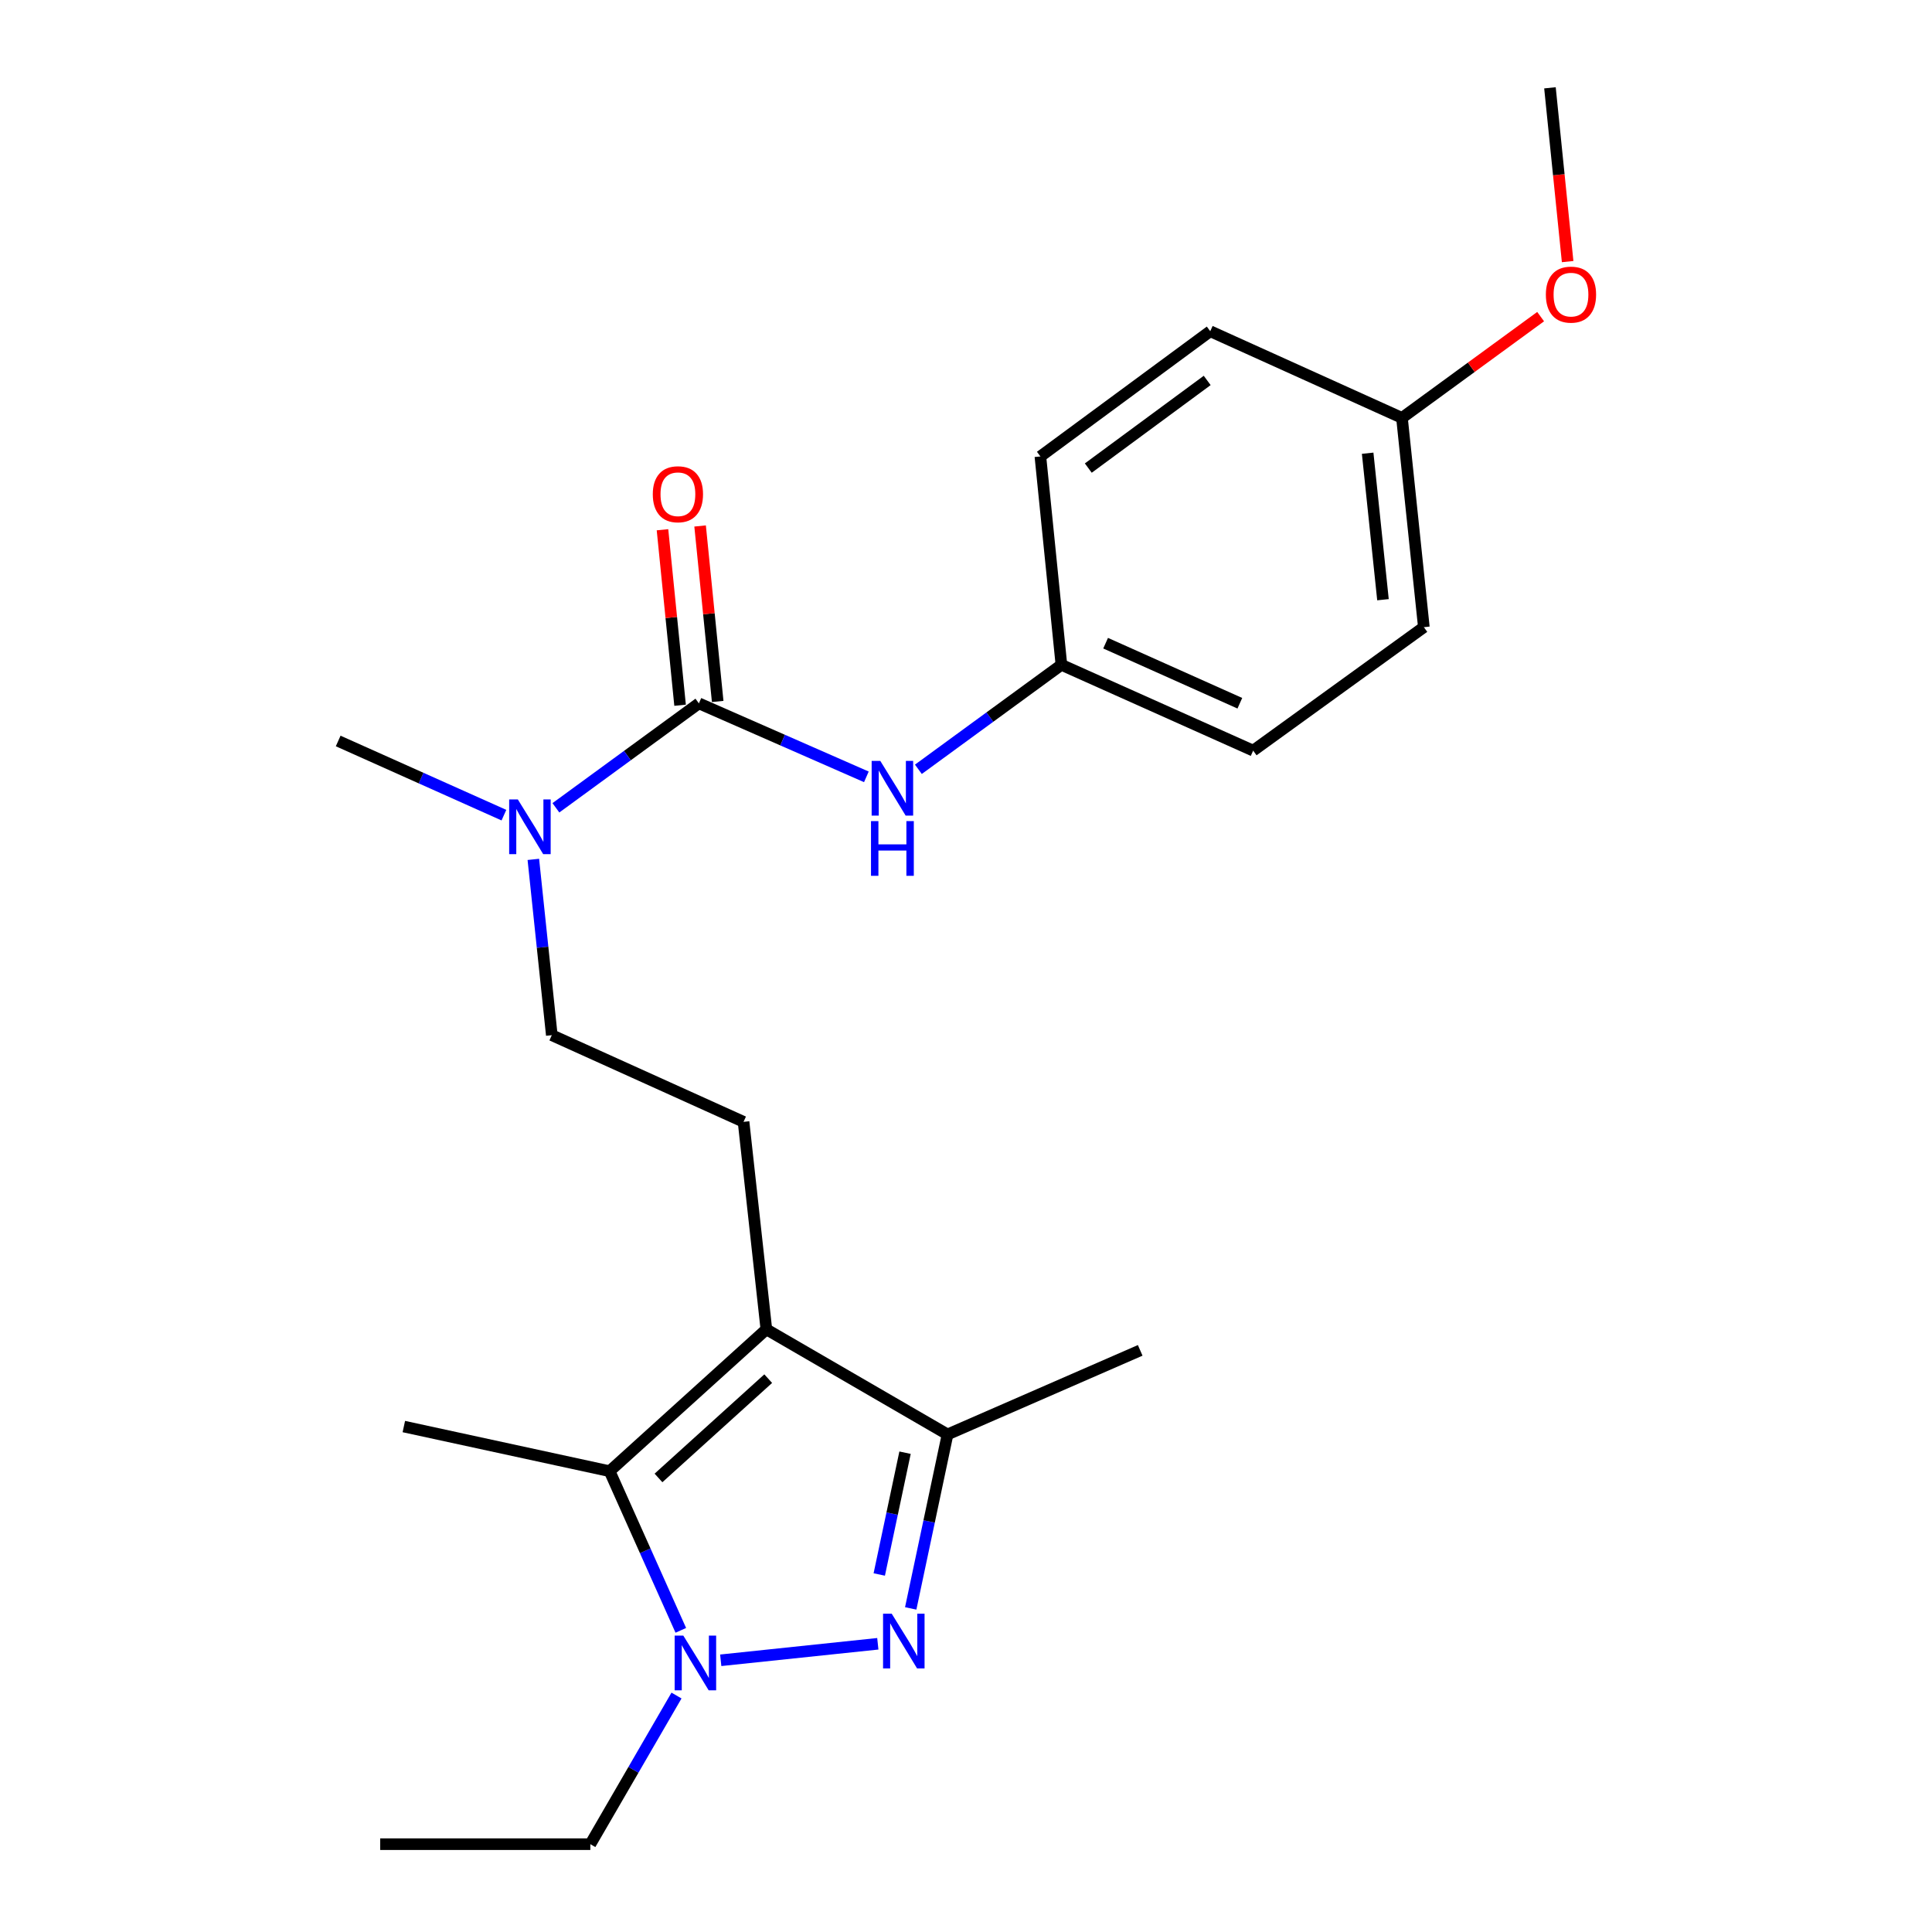 <?xml version='1.0' encoding='iso-8859-1'?>
<svg version='1.1' baseProfile='full'
              xmlns='http://www.w3.org/2000/svg'
                      xmlns:rdkit='http://www.rdkit.org/xml'
                      xmlns:xlink='http://www.w3.org/1999/xlink'
                  xml:space='preserve'
width='1000px' height='1000px' viewBox='0 0 1000 1000'>
<!-- END OF HEADER -->
<rect style='opacity:1.0;fill:#FFFFFF;stroke:none' width='1000' height='1000' x='0' y='0'> </rect>
<path class='bond-1' d='M 454.357,850.817 L 373.052,859.362' style='fill:none;fill-rule:evenodd;stroke:#0000FF;stroke-width:6px;stroke-linecap:butt;stroke-linejoin:miter;stroke-opacity:1' />
<path class='bond-3' d='M 471.385,832.511 L 480.917,787.484' style='fill:none;fill-rule:evenodd;stroke:#0000FF;stroke-width:6px;stroke-linecap:butt;stroke-linejoin:miter;stroke-opacity:1' />
<path class='bond-3' d='M 480.917,787.484 L 490.45,742.458' style='fill:none;fill-rule:evenodd;stroke:#000000;stroke-width:6px;stroke-linecap:butt;stroke-linejoin:miter;stroke-opacity:1' />
<path class='bond-3' d='M 455.103,814.95 L 461.776,783.432' style='fill:none;fill-rule:evenodd;stroke:#0000FF;stroke-width:6px;stroke-linecap:butt;stroke-linejoin:miter;stroke-opacity:1' />
<path class='bond-3' d='M 461.776,783.432 L 468.449,751.913' style='fill:none;fill-rule:evenodd;stroke:#000000;stroke-width:6px;stroke-linecap:butt;stroke-linejoin:miter;stroke-opacity:1' />
<path class='bond-0' d='M 396.667,688.066 L 490.45,742.458' style='fill:none;fill-rule:evenodd;stroke:#000000;stroke-width:6px;stroke-linecap:butt;stroke-linejoin:miter;stroke-opacity:1' />
<path class='bond-6' d='M 396.667,688.066 L 384.862,580.663' style='fill:none;fill-rule:evenodd;stroke:#000000;stroke-width:6px;stroke-linecap:butt;stroke-linejoin:miter;stroke-opacity:1' />
<path class='bond-23' d='M 396.667,688.066 L 315.536,761.49' style='fill:none;fill-rule:evenodd;stroke:#000000;stroke-width:6px;stroke-linecap:butt;stroke-linejoin:miter;stroke-opacity:1' />
<path class='bond-23' d='M 397.626,713.586 L 340.834,764.983' style='fill:none;fill-rule:evenodd;stroke:#000000;stroke-width:6px;stroke-linecap:butt;stroke-linejoin:miter;stroke-opacity:1' />
<path class='bond-2' d='M 352.387,843.862 L 333.961,802.676' style='fill:none;fill-rule:evenodd;stroke:#0000FF;stroke-width:6px;stroke-linecap:butt;stroke-linejoin:miter;stroke-opacity:1' />
<path class='bond-2' d='M 333.961,802.676 L 315.536,761.49' style='fill:none;fill-rule:evenodd;stroke:#000000;stroke-width:6px;stroke-linecap:butt;stroke-linejoin:miter;stroke-opacity:1' />
<path class='bond-11' d='M 350.158,877.611 L 327.858,916.078' style='fill:none;fill-rule:evenodd;stroke:#0000FF;stroke-width:6px;stroke-linecap:butt;stroke-linejoin:miter;stroke-opacity:1' />
<path class='bond-11' d='M 327.858,916.078 L 305.557,954.545' style='fill:none;fill-rule:evenodd;stroke:#000000;stroke-width:6px;stroke-linecap:butt;stroke-linejoin:miter;stroke-opacity:1' />
<path class='bond-13' d='M 315.536,761.49 L 209.024,738.381' style='fill:none;fill-rule:evenodd;stroke:#000000;stroke-width:6px;stroke-linecap:butt;stroke-linejoin:miter;stroke-opacity:1' />
<path class='bond-18' d='M 490.45,742.458 L 590.167,698.947' style='fill:none;fill-rule:evenodd;stroke:#000000;stroke-width:6px;stroke-linecap:butt;stroke-linejoin:miter;stroke-opacity:1' />
<path class='bond-4' d='M 361.743,364.054 L 324.738,391.087' style='fill:none;fill-rule:evenodd;stroke:#000000;stroke-width:6px;stroke-linecap:butt;stroke-linejoin:miter;stroke-opacity:1' />
<path class='bond-4' d='M 324.738,391.087 L 287.733,418.121' style='fill:none;fill-rule:evenodd;stroke:#0000FF;stroke-width:6px;stroke-linecap:butt;stroke-linejoin:miter;stroke-opacity:1' />
<path class='bond-5' d='M 361.743,364.054 L 405.087,383.075' style='fill:none;fill-rule:evenodd;stroke:#000000;stroke-width:6px;stroke-linecap:butt;stroke-linejoin:miter;stroke-opacity:1' />
<path class='bond-5' d='M 405.087,383.075 L 448.431,402.097' style='fill:none;fill-rule:evenodd;stroke:#0000FF;stroke-width:6px;stroke-linecap:butt;stroke-linejoin:miter;stroke-opacity:1' />
<path class='bond-8' d='M 371.476,363.078 L 366.923,317.661' style='fill:none;fill-rule:evenodd;stroke:#000000;stroke-width:6px;stroke-linecap:butt;stroke-linejoin:miter;stroke-opacity:1' />
<path class='bond-8' d='M 366.923,317.661 L 362.37,272.244' style='fill:none;fill-rule:evenodd;stroke:#FF0000;stroke-width:6px;stroke-linecap:butt;stroke-linejoin:miter;stroke-opacity:1' />
<path class='bond-8' d='M 352.009,365.03 L 347.456,319.612' style='fill:none;fill-rule:evenodd;stroke:#000000;stroke-width:6px;stroke-linecap:butt;stroke-linejoin:miter;stroke-opacity:1' />
<path class='bond-8' d='M 347.456,319.612 L 342.902,274.195' style='fill:none;fill-rule:evenodd;stroke:#FF0000;stroke-width:6px;stroke-linecap:butt;stroke-linejoin:miter;stroke-opacity:1' />
<path class='bond-10' d='M 475.354,398.187 L 512.369,371.147' style='fill:none;fill-rule:evenodd;stroke:#0000FF;stroke-width:6px;stroke-linecap:butt;stroke-linejoin:miter;stroke-opacity:1' />
<path class='bond-10' d='M 512.369,371.147 L 549.385,344.108' style='fill:none;fill-rule:evenodd;stroke:#000000;stroke-width:6px;stroke-linecap:butt;stroke-linejoin:miter;stroke-opacity:1' />
<path class='bond-9' d='M 384.862,580.663 L 285.612,535.805' style='fill:none;fill-rule:evenodd;stroke:#000000;stroke-width:6px;stroke-linecap:butt;stroke-linejoin:miter;stroke-opacity:1' />
<path class='bond-7' d='M 276.057,444.817 L 280.834,490.311' style='fill:none;fill-rule:evenodd;stroke:#0000FF;stroke-width:6px;stroke-linecap:butt;stroke-linejoin:miter;stroke-opacity:1' />
<path class='bond-7' d='M 280.834,490.311 L 285.612,535.805' style='fill:none;fill-rule:evenodd;stroke:#000000;stroke-width:6px;stroke-linecap:butt;stroke-linejoin:miter;stroke-opacity:1' />
<path class='bond-20' d='M 260.827,421.922 L 217.937,402.727' style='fill:none;fill-rule:evenodd;stroke:#0000FF;stroke-width:6px;stroke-linecap:butt;stroke-linejoin:miter;stroke-opacity:1' />
<path class='bond-20' d='M 217.937,402.727 L 175.046,383.532' style='fill:none;fill-rule:evenodd;stroke:#000000;stroke-width:6px;stroke-linecap:butt;stroke-linejoin:miter;stroke-opacity:1' />
<path class='bond-14' d='M 549.385,344.108 L 538.504,236.249' style='fill:none;fill-rule:evenodd;stroke:#000000;stroke-width:6px;stroke-linecap:butt;stroke-linejoin:miter;stroke-opacity:1' />
<path class='bond-15' d='M 549.385,344.108 L 648.635,388.521' style='fill:none;fill-rule:evenodd;stroke:#000000;stroke-width:6px;stroke-linecap:butt;stroke-linejoin:miter;stroke-opacity:1' />
<path class='bond-15' d='M 572.264,332.911 L 641.739,364' style='fill:none;fill-rule:evenodd;stroke:#000000;stroke-width:6px;stroke-linecap:butt;stroke-linejoin:miter;stroke-opacity:1' />
<path class='bond-22' d='M 305.557,954.545 L 196.785,954.545' style='fill:none;fill-rule:evenodd;stroke:#000000;stroke-width:6px;stroke-linecap:butt;stroke-linejoin:miter;stroke-opacity:1' />
<path class='bond-12' d='M 725.657,216.303 L 736.983,324.619' style='fill:none;fill-rule:evenodd;stroke:#000000;stroke-width:6px;stroke-linecap:butt;stroke-linejoin:miter;stroke-opacity:1' />
<path class='bond-12' d='M 707.897,234.585 L 715.825,310.406' style='fill:none;fill-rule:evenodd;stroke:#000000;stroke-width:6px;stroke-linecap:butt;stroke-linejoin:miter;stroke-opacity:1' />
<path class='bond-19' d='M 725.657,216.303 L 761.542,190.094' style='fill:none;fill-rule:evenodd;stroke:#000000;stroke-width:6px;stroke-linecap:butt;stroke-linejoin:miter;stroke-opacity:1' />
<path class='bond-19' d='M 761.542,190.094 L 797.428,163.884' style='fill:none;fill-rule:evenodd;stroke:#FF0000;stroke-width:6px;stroke-linecap:butt;stroke-linejoin:miter;stroke-opacity:1' />
<path class='bond-24' d='M 725.657,216.303 L 626.418,171.444' style='fill:none;fill-rule:evenodd;stroke:#000000;stroke-width:6px;stroke-linecap:butt;stroke-linejoin:miter;stroke-opacity:1' />
<path class='bond-16' d='M 538.504,236.249 L 626.418,171.444' style='fill:none;fill-rule:evenodd;stroke:#000000;stroke-width:6px;stroke-linecap:butt;stroke-linejoin:miter;stroke-opacity:1' />
<path class='bond-16' d='M 563.3,242.277 L 624.84,196.914' style='fill:none;fill-rule:evenodd;stroke:#000000;stroke-width:6px;stroke-linecap:butt;stroke-linejoin:miter;stroke-opacity:1' />
<path class='bond-17' d='M 648.635,388.521 L 736.983,324.619' style='fill:none;fill-rule:evenodd;stroke:#000000;stroke-width:6px;stroke-linecap:butt;stroke-linejoin:miter;stroke-opacity:1' />
<path class='bond-21' d='M 811.406,135.404 L 806.83,90.429' style='fill:none;fill-rule:evenodd;stroke:#FF0000;stroke-width:6px;stroke-linecap:butt;stroke-linejoin:miter;stroke-opacity:1' />
<path class='bond-21' d='M 806.83,90.429 L 802.255,45.455' style='fill:none;fill-rule:evenodd;stroke:#000000;stroke-width:6px;stroke-linecap:butt;stroke-linejoin:miter;stroke-opacity:1' />
<path  class='atom-0' d='M 461.548 835.244
L 470.828 850.244
Q 471.748 851.724, 473.228 854.404
Q 474.708 857.084, 474.788 857.244
L 474.788 835.244
L 478.548 835.244
L 478.548 863.564
L 474.668 863.564
L 464.708 847.164
Q 463.548 845.244, 462.308 843.044
Q 461.108 840.844, 460.748 840.164
L 460.748 863.564
L 457.068 863.564
L 457.068 835.244
L 461.548 835.244
' fill='#0000FF'/>
<path  class='atom-2' d='M 353.678 846.581
L 362.958 861.581
Q 363.878 863.061, 365.358 865.741
Q 366.838 868.421, 366.918 868.581
L 366.918 846.581
L 370.678 846.581
L 370.678 874.901
L 366.798 874.901
L 356.838 858.501
Q 355.678 856.581, 354.438 854.381
Q 353.238 852.181, 352.878 851.501
L 352.878 874.901
L 349.198 874.901
L 349.198 846.581
L 353.678 846.581
' fill='#0000FF'/>
<path  class='atom-6' d='M 455.646 393.85
L 464.926 408.85
Q 465.846 410.33, 467.326 413.01
Q 468.806 415.69, 468.886 415.85
L 468.886 393.85
L 472.646 393.85
L 472.646 422.17
L 468.766 422.17
L 458.806 405.77
Q 457.646 403.85, 456.406 401.65
Q 455.206 399.45, 454.846 398.77
L 454.846 422.17
L 451.166 422.17
L 451.166 393.85
L 455.646 393.85
' fill='#0000FF'/>
<path  class='atom-6' d='M 450.826 425.002
L 454.666 425.002
L 454.666 437.042
L 469.146 437.042
L 469.146 425.002
L 472.986 425.002
L 472.986 453.322
L 469.146 453.322
L 469.146 440.242
L 454.666 440.242
L 454.666 453.322
L 450.826 453.322
L 450.826 425.002
' fill='#0000FF'/>
<path  class='atom-8' d='M 268.026 413.785
L 277.306 428.785
Q 278.226 430.265, 279.706 432.945
Q 281.186 435.625, 281.266 435.785
L 281.266 413.785
L 285.026 413.785
L 285.026 442.105
L 281.146 442.105
L 271.186 425.705
Q 270.026 423.785, 268.786 421.585
Q 267.586 419.385, 267.226 418.705
L 267.226 442.105
L 263.546 442.105
L 263.546 413.785
L 268.026 413.785
' fill='#0000FF'/>
<path  class='atom-9' d='M 337.884 255.818
Q 337.884 249.018, 341.244 245.218
Q 344.604 241.418, 350.884 241.418
Q 357.164 241.418, 360.524 245.218
Q 363.884 249.018, 363.884 255.818
Q 363.884 262.698, 360.484 266.618
Q 357.084 270.498, 350.884 270.498
Q 344.644 270.498, 341.244 266.618
Q 337.884 262.738, 337.884 255.818
M 350.884 267.298
Q 355.204 267.298, 357.524 264.418
Q 359.884 261.498, 359.884 255.818
Q 359.884 250.258, 357.524 247.458
Q 355.204 244.618, 350.884 244.618
Q 346.564 244.618, 344.204 247.418
Q 341.884 250.218, 341.884 255.818
Q 341.884 261.538, 344.204 264.418
Q 346.564 267.298, 350.884 267.298
' fill='#FF0000'/>
<path  class='atom-20' d='M 800.136 152.492
Q 800.136 145.692, 803.496 141.892
Q 806.856 138.092, 813.136 138.092
Q 819.416 138.092, 822.776 141.892
Q 826.136 145.692, 826.136 152.492
Q 826.136 159.372, 822.736 163.292
Q 819.336 167.172, 813.136 167.172
Q 806.896 167.172, 803.496 163.292
Q 800.136 159.412, 800.136 152.492
M 813.136 163.972
Q 817.456 163.972, 819.776 161.092
Q 822.136 158.172, 822.136 152.492
Q 822.136 146.932, 819.776 144.132
Q 817.456 141.292, 813.136 141.292
Q 808.816 141.292, 806.456 144.092
Q 804.136 146.892, 804.136 152.492
Q 804.136 158.212, 806.456 161.092
Q 808.816 163.972, 813.136 163.972
' fill='#FF0000'/>
</svg>
